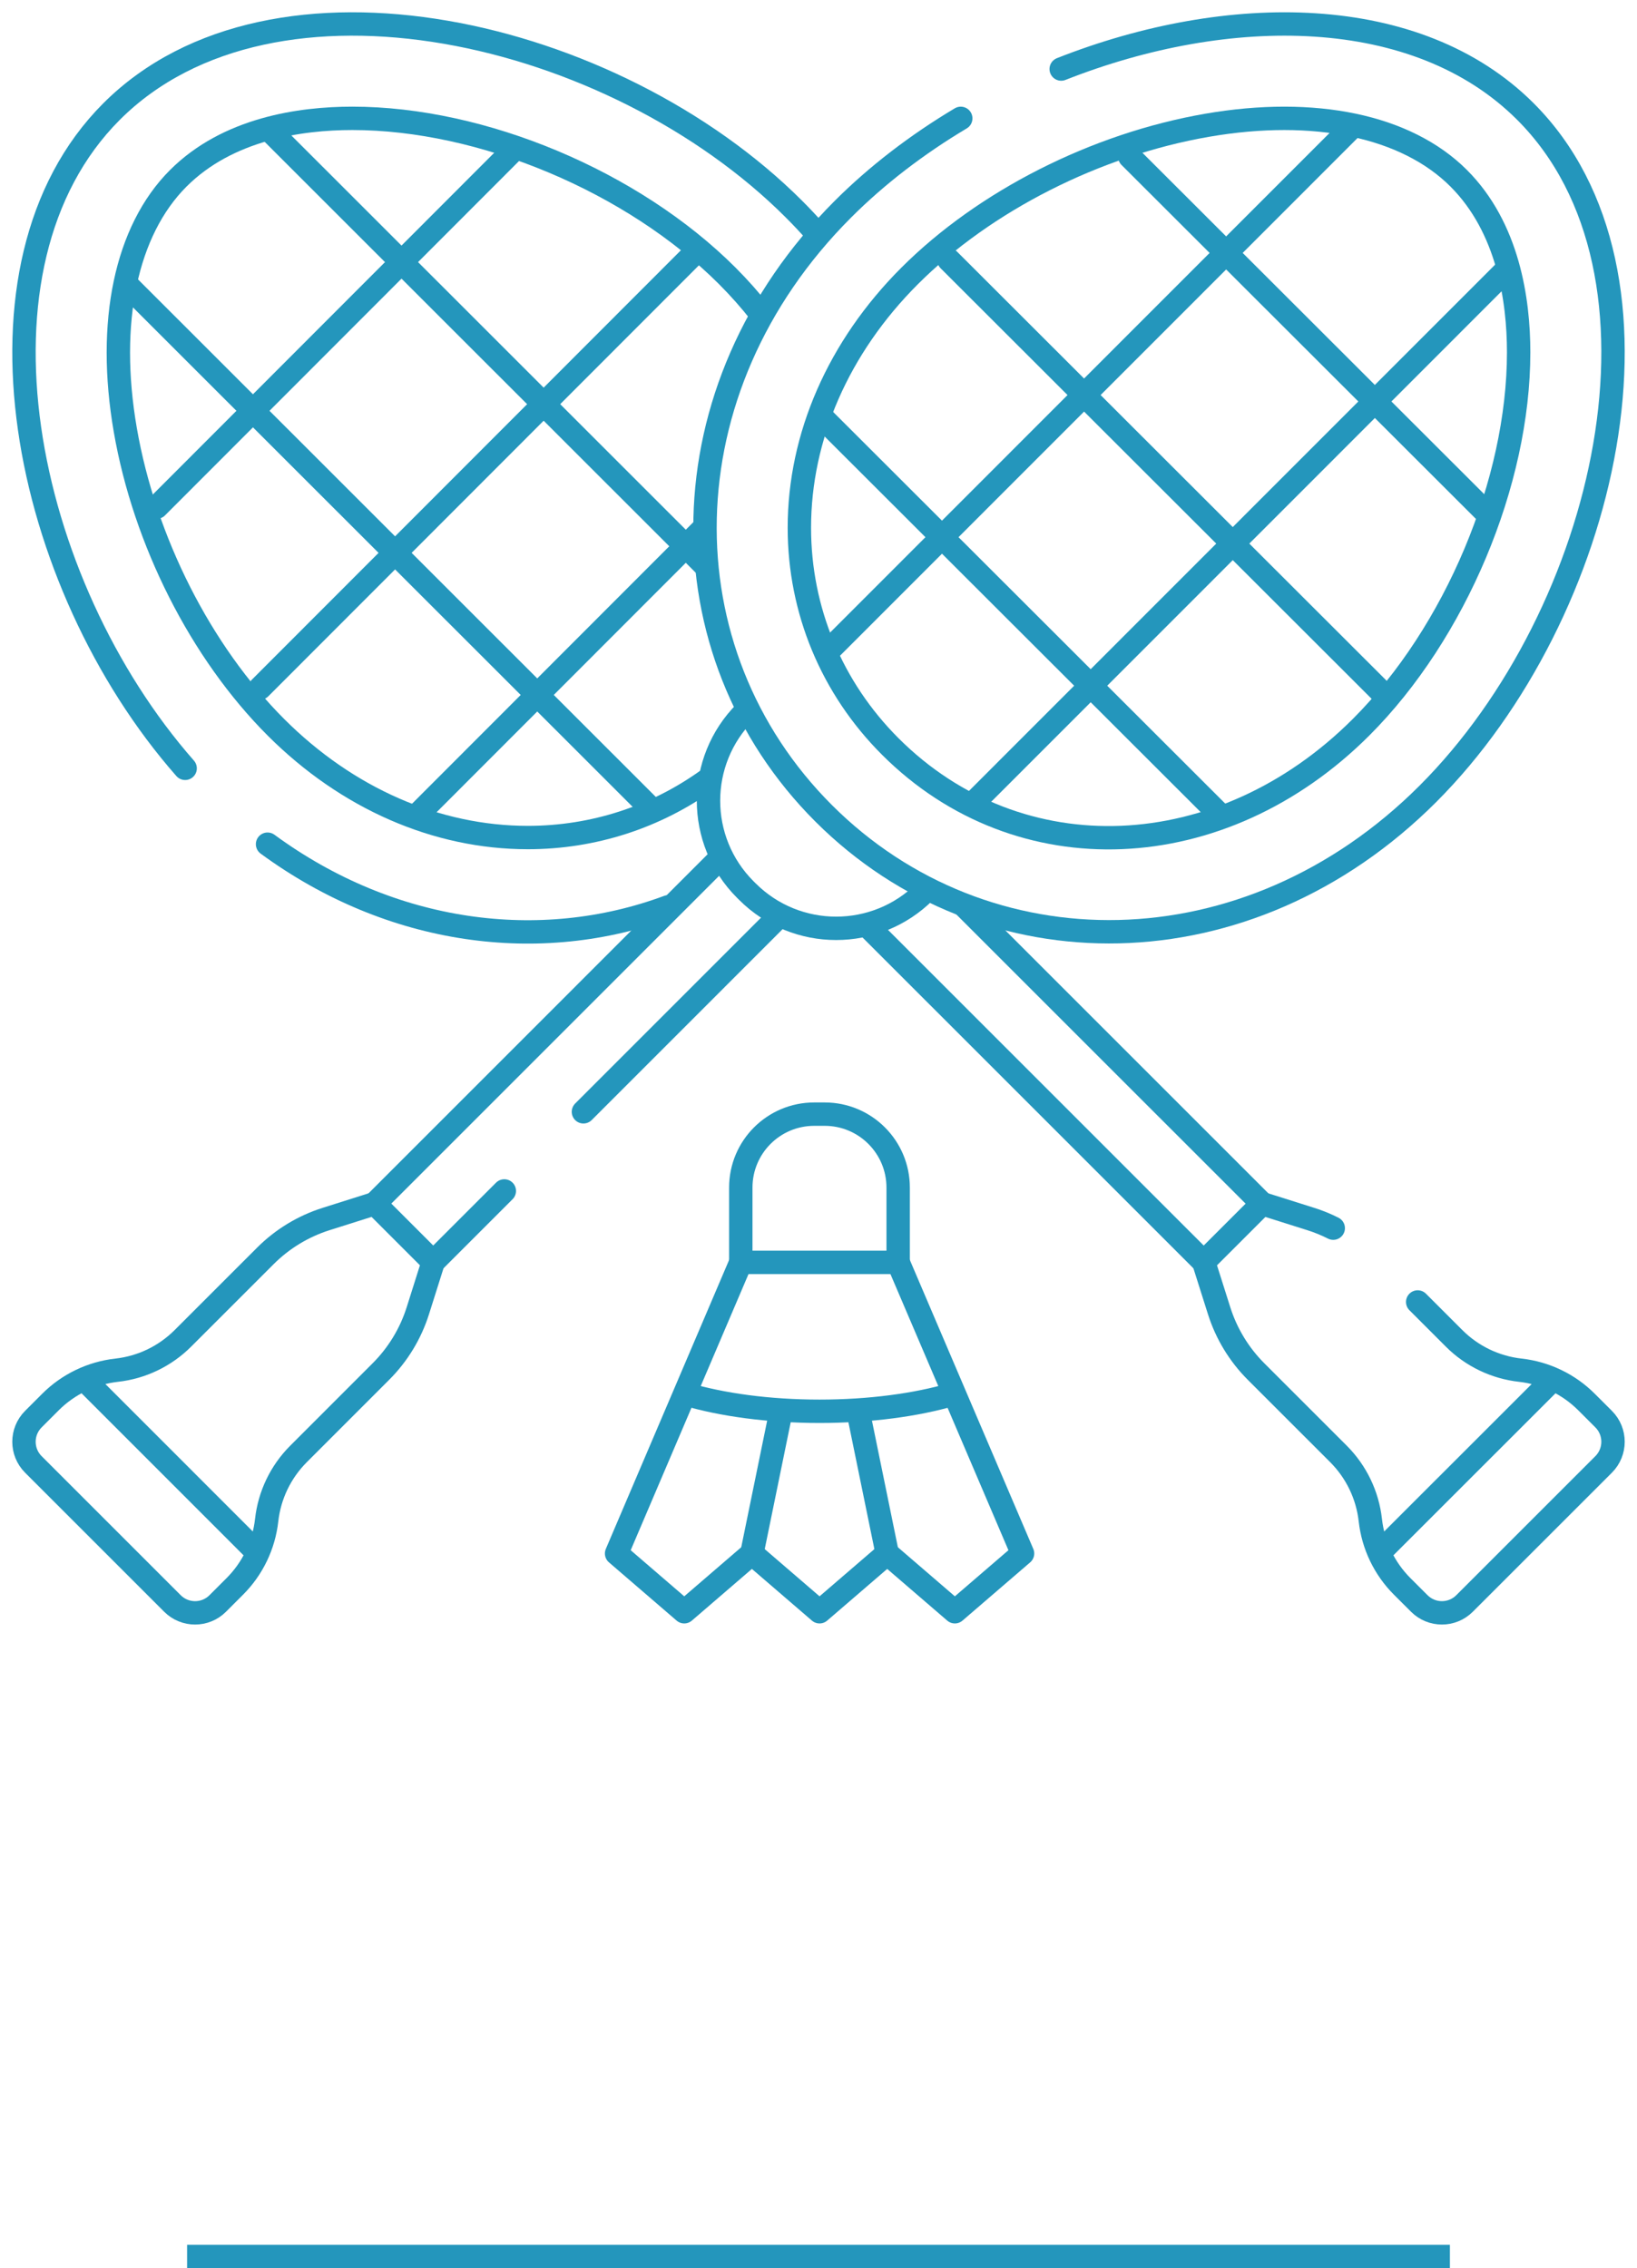 <svg width="70" height="97" viewBox="0 0 70 97" fill="none" xmlns="http://www.w3.org/2000/svg">
<g clip-path="url(#clip0_139_46)">
<path d="M57.011 52.523C56.704 52.368 56.384 52.237 56.054 52.133L53.971 51.475L51.472 53.973L52.132 56.057C52.442 57.036 52.983 57.927 53.709 58.653L57.235 62.178C57.997 62.941 58.477 63.939 58.597 65.01L58.597 65.011C58.717 66.082 59.197 67.081 59.959 67.843L60.69 68.573C61.225 69.108 62.091 69.108 62.626 68.573L68.574 62.626C69.108 62.091 69.108 61.225 68.574 60.69L67.843 59.96C67.081 59.197 66.082 58.717 65.01 58.597C63.939 58.478 62.94 57.998 62.178 57.235L60.622 55.679" stroke="#2496bc" stroke-miterlimit="10" stroke-linecap="round" stroke-linejoin="round"/>
<path d="M53.889 51.393L41.275 38.781" stroke="#2496bc" stroke-miterlimit="10" stroke-linecap="round" stroke-linejoin="round"/>
<path d="M37.149 39.651L51.395 53.896" stroke="#2496bc" stroke-miterlimit="10" stroke-linecap="round" stroke-linejoin="round"/>
<path d="M66.291 59.102L59.1 66.29" stroke="#2496bc" stroke-miterlimit="10" stroke-linecap="round" stroke-linejoin="round"/>
<path d="M11.441 36.102C16.729 39.981 23.104 40.811 28.574 38.781" stroke="#2496bc" stroke-miterlimit="10" stroke-linecap="round" stroke-linejoin="round"/>
<path d="M34.915 9.971C34.607 9.621 34.285 9.277 33.947 8.94C26.243 1.239 11.669 -2.135 4.767 4.774C-1.819 11.367 0.957 24.938 7.917 32.858" stroke="#2496bc" stroke-miterlimit="10" stroke-linecap="round" stroke-linejoin="round"/>
<path d="M32.517 13.398C32.085 12.845 31.61 12.31 31.095 11.794C27.064 7.765 20.622 5.059 15.065 5.061C12.838 5.061 9.739 5.507 7.621 7.627C5.387 9.863 4.562 13.783 5.357 18.383C6.179 23.137 8.589 27.893 11.803 31.107C14.844 34.146 18.669 35.819 22.574 35.818C25.368 35.817 28.034 34.95 30.267 33.342" stroke="#2496bc" stroke-miterlimit="10" stroke-linecap="round" stroke-linejoin="round"/>
<path d="M5.524 12.278L27.8 34.545" stroke="#2496bc" stroke-miterlimit="10" stroke-linecap="round" stroke-linejoin="round"/>
<path d="M11.56 5.602L30.147 24.182" stroke="#2496bc" stroke-miterlimit="10" stroke-linecap="round" stroke-linejoin="round"/>
<path d="M21.919 6.454L6.703 21.687" stroke="#2496bc" stroke-miterlimit="10" stroke-linecap="round" stroke-linejoin="round"/>
<path d="M29.554 10.972L11.12 29.424" stroke="#2496bc" stroke-miterlimit="10" stroke-linecap="round" stroke-linejoin="round"/>
<path d="M30.061 22.625L17.872 34.826" stroke="#2496bc" stroke-miterlimit="10" stroke-linecap="round" stroke-linejoin="round"/>
<path d="M11.403 65.01C11.522 63.939 12.003 62.94 12.765 62.178L16.288 58.654C17.016 57.927 17.557 57.035 17.867 56.055L18.525 53.971L16.027 51.473L13.943 52.132C12.964 52.442 12.073 52.983 11.347 53.71L7.821 57.235C7.059 57.997 6.061 58.478 4.99 58.597L4.989 58.597C3.918 58.717 2.919 59.197 2.157 59.959L1.426 60.69C0.892 61.225 0.892 62.092 1.426 62.626L7.374 68.574C7.909 69.108 8.775 69.108 9.31 68.574L10.04 67.844C10.803 67.081 11.283 66.082 11.403 65.01Z" stroke="#2496bc" stroke-miterlimit="10" stroke-linecap="round" stroke-linejoin="round"/>
<path d="M24.948 47.547L33.252 39.242" stroke="#2496bc" stroke-miterlimit="10" stroke-linecap="round" stroke-linejoin="round"/>
<path d="M18.607 53.889L21.565 50.931" stroke="#2496bc" stroke-miterlimit="10" stroke-linecap="round" stroke-linejoin="round"/>
<path d="M30.71 36.788L16.104 51.395" stroke="#2496bc" stroke-miterlimit="10" stroke-linecap="round" stroke-linejoin="round"/>
<path d="M10.899 66.291L3.71 59.1" stroke="#2496bc" stroke-miterlimit="10" stroke-linecap="round" stroke-linejoin="round"/>
<path d="M39.556 38.122L39.551 38.128C37.454 40.225 34.054 40.225 31.957 38.128L31.869 38.041C29.772 35.944 29.772 32.544 31.869 30.447L31.875 30.441" stroke="#2496bc" stroke-miterlimit="10" stroke-linecap="round" stroke-linejoin="round"/>
<path d="M41.083 5.062C39.22 6.174 37.505 7.484 36.04 8.95C28.338 16.654 28.312 27.88 35.221 34.783C42.13 41.686 53.359 41.652 61.06 33.947C68.761 26.243 72.135 11.669 65.226 4.767C60.594 0.14 52.519 0.134 45.378 2.953" stroke="#2496bc" stroke-miterlimit="10" stroke-linecap="round" stroke-linejoin="round"/>
<path d="M34.182 22.573C34.183 26.1 35.565 29.423 38.073 31.928C43.578 37.428 52.233 37.07 58.206 31.095C62.235 27.064 64.941 20.622 64.939 15.065C64.939 12.838 64.493 9.739 62.373 7.621C60.137 5.387 56.217 4.562 51.617 5.357C46.863 6.179 42.107 8.589 38.894 11.803C35.854 14.844 34.181 18.669 34.182 22.573Z" stroke="#2496bc" stroke-miterlimit="10" stroke-linecap="round" stroke-linejoin="round"/>
<path d="M57.722 5.524L35.455 27.8" stroke="#2496bc" stroke-miterlimit="10" stroke-linecap="round" stroke-linejoin="round"/>
<path d="M64.398 11.56L41.812 34.154" stroke="#2496bc" stroke-miterlimit="10" stroke-linecap="round" stroke-linejoin="round"/>
<path d="M63.509 21.882L48.313 6.703" stroke="#2496bc" stroke-miterlimit="10" stroke-linecap="round" stroke-linejoin="round"/>
<path d="M59.028 29.554L40.576 11.12" stroke="#2496bc" stroke-miterlimit="10" stroke-linecap="round" stroke-linejoin="round"/>
<path d="M52.121 34.801L35.174 17.872" stroke="#2496bc" stroke-miterlimit="10" stroke-linecap="round" stroke-linejoin="round"/>
<path d="M40.727 59.63C39.183 60.082 37.203 60.354 35.045 60.354C32.868 60.354 30.872 60.077 29.321 59.617" stroke="#2496bc" stroke-miterlimit="10" stroke-linecap="round" stroke-linejoin="round"/>
<path d="M34.816 47.647H35.266C37 47.647 38.406 49.053 38.406 50.787V53.986H31.677V50.787C31.677 49.053 33.082 47.647 34.816 47.647Z" stroke="#2496bc" stroke-miterlimit="10" stroke-linecap="round" stroke-linejoin="round"/>
<path d="M31.677 53.986L26.366 66.436L29.259 68.927L32.152 66.436L35.045 68.927L37.938 66.436L40.831 68.927L43.725 66.436L38.406 53.986" stroke="#2496bc" stroke-miterlimit="10" stroke-linecap="round" stroke-linejoin="round"/>
<path d="M32.152 66.436L33.397 60.354" stroke="#2496bc" stroke-miterlimit="10" stroke-linecap="round" stroke-linejoin="round"/>
<path d="M37.938 66.436L36.693 60.354" stroke="#2496bc" stroke-miterlimit="10" stroke-linecap="round" stroke-linejoin="round"/>
</g>
<line x1="62" y1="96.5" x2="8" y2="96.5" stroke="#2496bc"/>
<defs>
<clipPath id="clip0_139_46">
<rect width="70" height="70" fill="white"/>
</clipPath>
</defs>
</svg>

